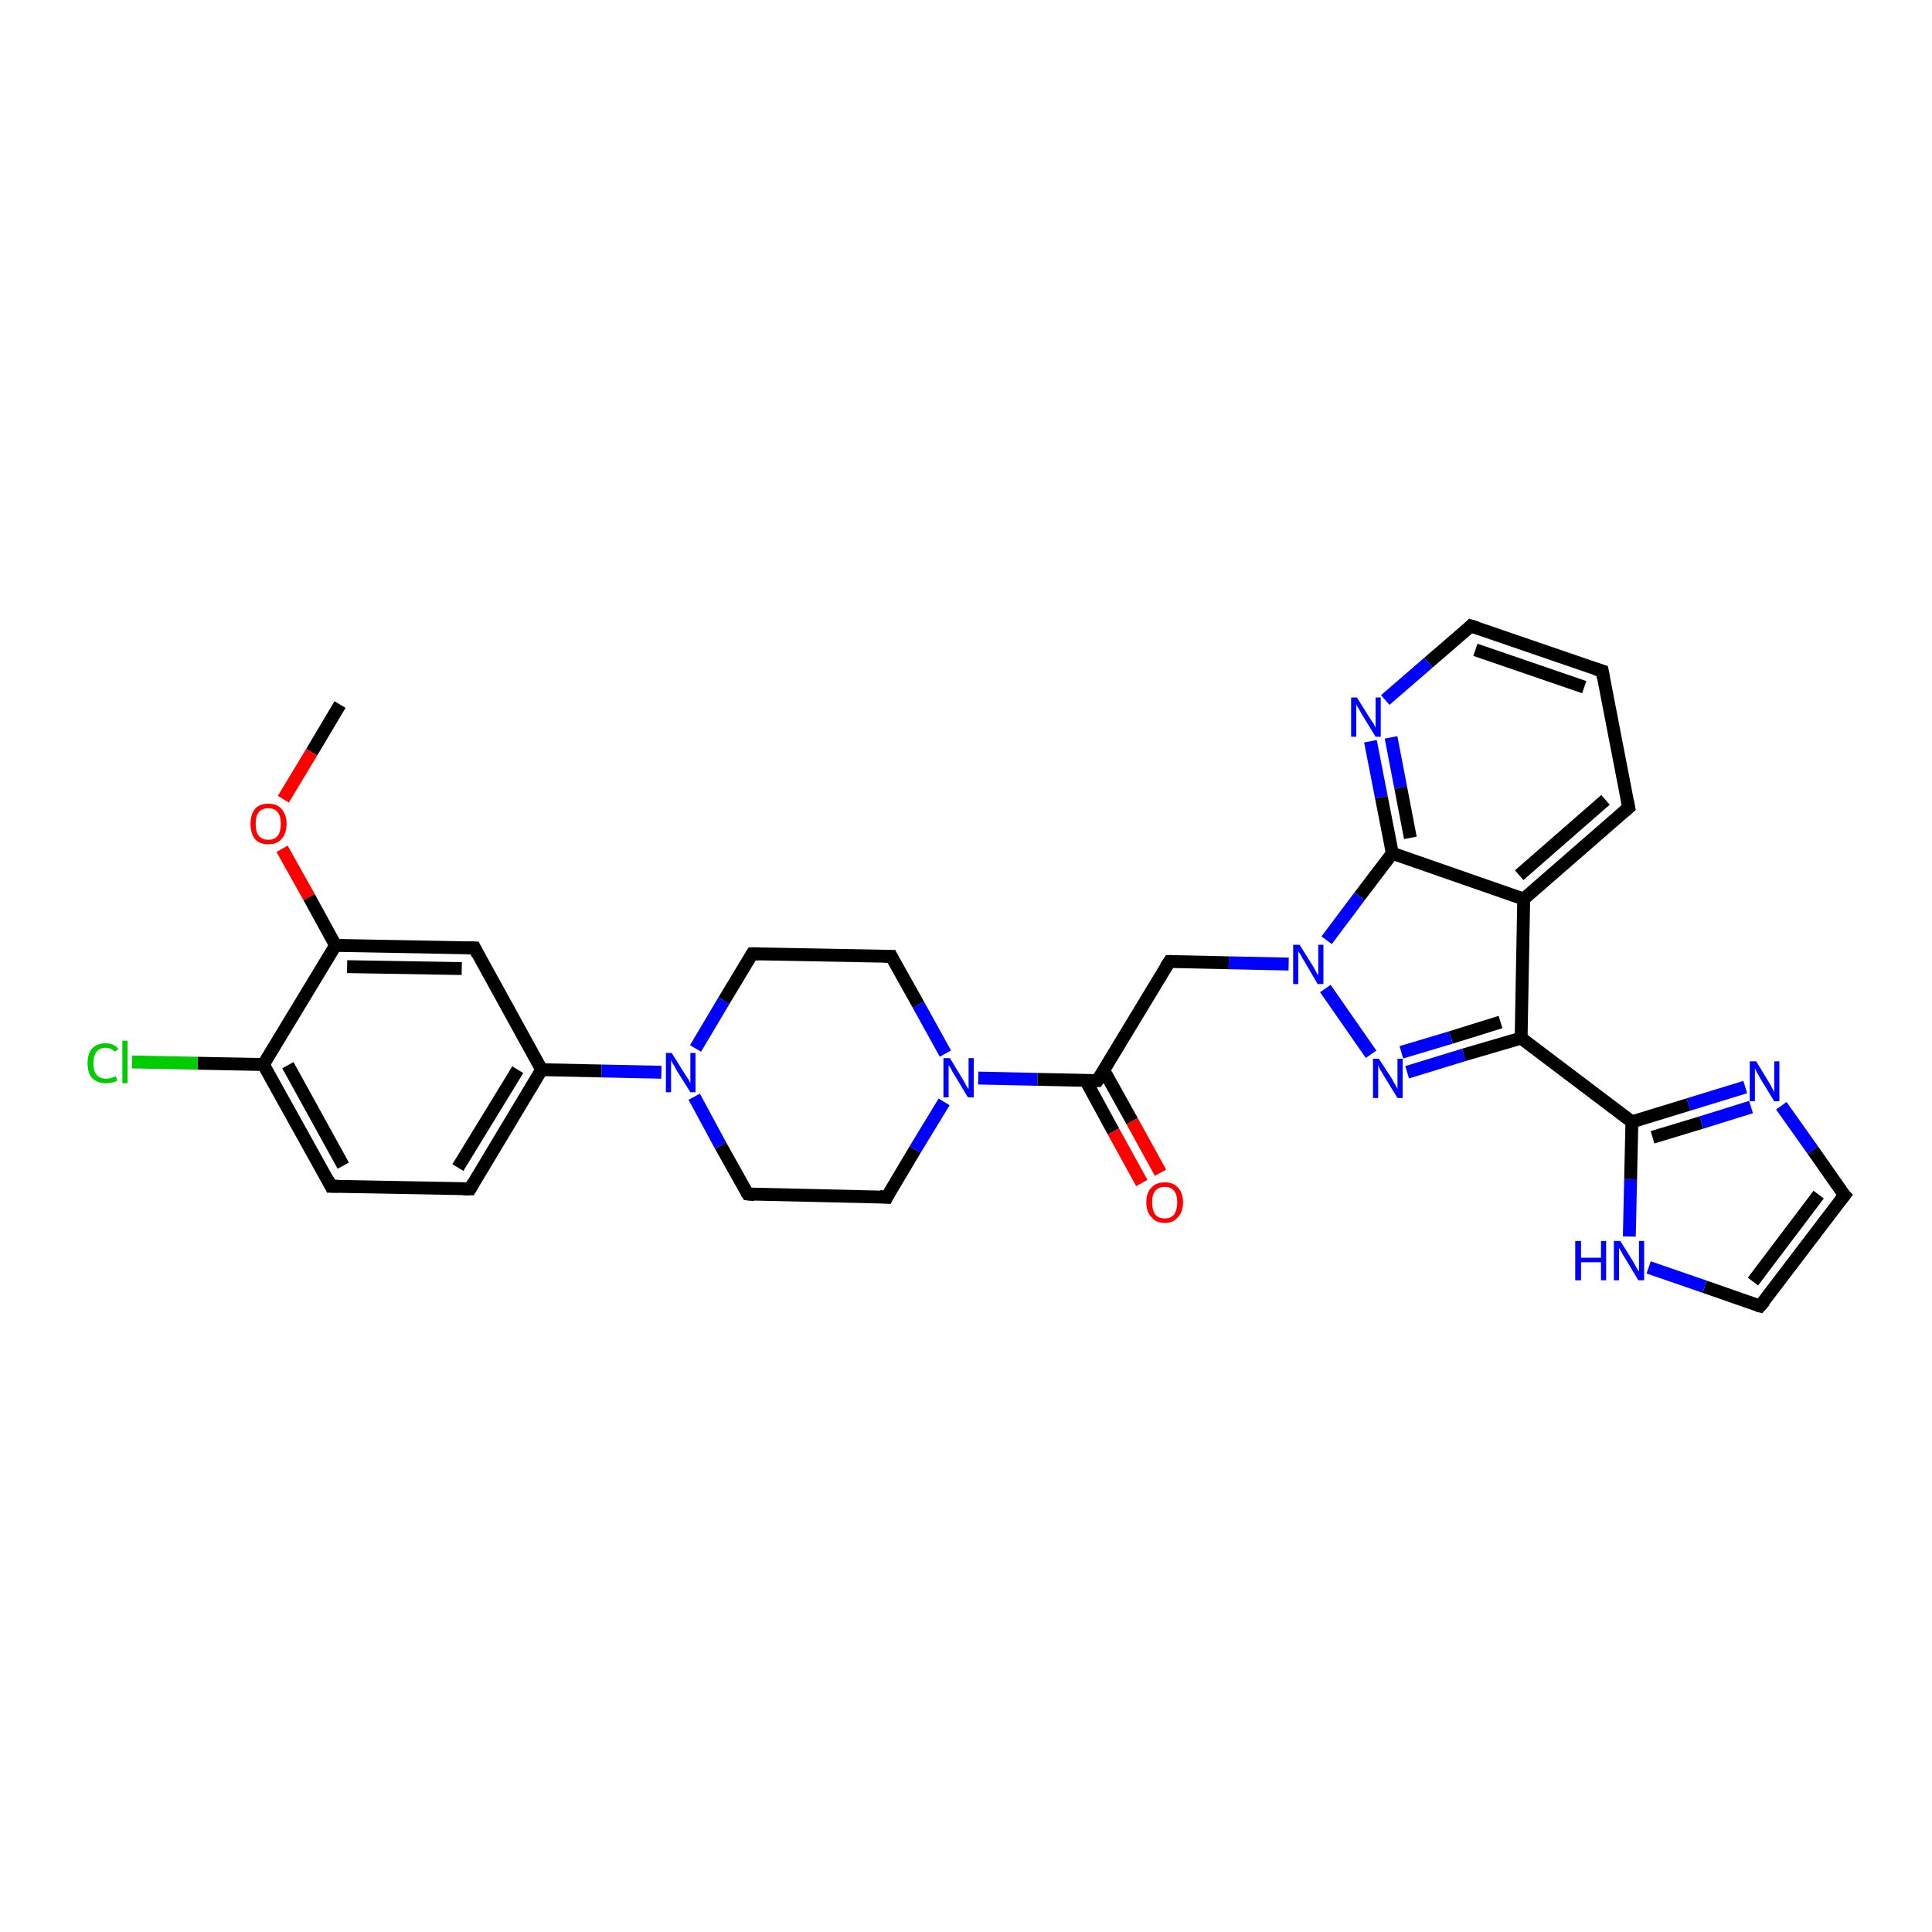 <?xml version='1.0' encoding='iso-8859-1'?>
<svg version='1.1' baseProfile='full'
              xmlns='http://www.w3.org/2000/svg'
                      xmlns:rdkit='http://www.rdkit.org/xml'
                      xmlns:xlink='http://www.w3.org/1999/xlink'
                  xml:space='preserve'
width='300px' height='300px' viewBox='0 0 300 300'>
<!-- END OF HEADER -->
<rect style='opacity:1.0;fill:#FFFFFF;stroke:none' width='300.0' height='300.0' x='0.0' y='0.0'> </rect>
<path class='bond-0 atom-0 atom-1' d='M 52.8,109.4 L 48.4,116.8' style='fill:none;fill-rule:evenodd;stroke:#000000;stroke-width:2.0px;stroke-linecap:butt;stroke-linejoin:miter;stroke-opacity:1' />
<path class='bond-0 atom-0 atom-1' d='M 48.4,116.8 L 44.0,124.1' style='fill:none;fill-rule:evenodd;stroke:#FF0000;stroke-width:2.0px;stroke-linecap:butt;stroke-linejoin:miter;stroke-opacity:1' />
<path class='bond-1 atom-1 atom-2' d='M 43.8,131.8 L 48.0,139.3' style='fill:none;fill-rule:evenodd;stroke:#FF0000;stroke-width:2.0px;stroke-linecap:butt;stroke-linejoin:miter;stroke-opacity:1' />
<path class='bond-1 atom-1 atom-2' d='M 48.0,139.3 L 52.1,146.8' style='fill:none;fill-rule:evenodd;stroke:#000000;stroke-width:2.0px;stroke-linecap:butt;stroke-linejoin:miter;stroke-opacity:1' />
<path class='bond-2 atom-2 atom-3' d='M 52.1,146.8 L 73.7,147.2' style='fill:none;fill-rule:evenodd;stroke:#000000;stroke-width:2.0px;stroke-linecap:butt;stroke-linejoin:miter;stroke-opacity:1' />
<path class='bond-2 atom-2 atom-3' d='M 53.9,150.1 L 71.7,150.4' style='fill:none;fill-rule:evenodd;stroke:#000000;stroke-width:2.0px;stroke-linecap:butt;stroke-linejoin:miter;stroke-opacity:1' />
<path class='bond-3 atom-3 atom-4' d='M 73.7,147.2 L 84.1,166.1' style='fill:none;fill-rule:evenodd;stroke:#000000;stroke-width:2.0px;stroke-linecap:butt;stroke-linejoin:miter;stroke-opacity:1' />
<path class='bond-4 atom-4 atom-5' d='M 84.1,166.1 L 73.0,184.6' style='fill:none;fill-rule:evenodd;stroke:#000000;stroke-width:2.0px;stroke-linecap:butt;stroke-linejoin:miter;stroke-opacity:1' />
<path class='bond-4 atom-4 atom-5' d='M 80.4,166.1 L 71.1,181.3' style='fill:none;fill-rule:evenodd;stroke:#000000;stroke-width:2.0px;stroke-linecap:butt;stroke-linejoin:miter;stroke-opacity:1' />
<path class='bond-5 atom-5 atom-6' d='M 73.0,184.6 L 51.4,184.2' style='fill:none;fill-rule:evenodd;stroke:#000000;stroke-width:2.0px;stroke-linecap:butt;stroke-linejoin:miter;stroke-opacity:1' />
<path class='bond-6 atom-6 atom-7' d='M 51.4,184.2 L 40.9,165.3' style='fill:none;fill-rule:evenodd;stroke:#000000;stroke-width:2.0px;stroke-linecap:butt;stroke-linejoin:miter;stroke-opacity:1' />
<path class='bond-6 atom-6 atom-7' d='M 53.3,181.0 L 44.7,165.4' style='fill:none;fill-rule:evenodd;stroke:#000000;stroke-width:2.0px;stroke-linecap:butt;stroke-linejoin:miter;stroke-opacity:1' />
<path class='bond-7 atom-7 atom-8' d='M 40.9,165.3 L 30.7,165.1' style='fill:none;fill-rule:evenodd;stroke:#000000;stroke-width:2.0px;stroke-linecap:butt;stroke-linejoin:miter;stroke-opacity:1' />
<path class='bond-7 atom-7 atom-8' d='M 30.7,165.1 L 20.5,164.9' style='fill:none;fill-rule:evenodd;stroke:#00CC00;stroke-width:2.0px;stroke-linecap:butt;stroke-linejoin:miter;stroke-opacity:1' />
<path class='bond-8 atom-4 atom-9' d='M 84.1,166.1 L 93.4,166.3' style='fill:none;fill-rule:evenodd;stroke:#000000;stroke-width:2.0px;stroke-linecap:butt;stroke-linejoin:miter;stroke-opacity:1' />
<path class='bond-8 atom-4 atom-9' d='M 93.4,166.3 L 102.7,166.5' style='fill:none;fill-rule:evenodd;stroke:#0000FF;stroke-width:2.0px;stroke-linecap:butt;stroke-linejoin:miter;stroke-opacity:1' />
<path class='bond-9 atom-9 atom-10' d='M 107.8,170.3 L 111.9,177.9' style='fill:none;fill-rule:evenodd;stroke:#0000FF;stroke-width:2.0px;stroke-linecap:butt;stroke-linejoin:miter;stroke-opacity:1' />
<path class='bond-9 atom-9 atom-10' d='M 111.9,177.9 L 116.1,185.4' style='fill:none;fill-rule:evenodd;stroke:#000000;stroke-width:2.0px;stroke-linecap:butt;stroke-linejoin:miter;stroke-opacity:1' />
<path class='bond-10 atom-10 atom-11' d='M 116.1,185.4 L 137.7,185.9' style='fill:none;fill-rule:evenodd;stroke:#000000;stroke-width:2.0px;stroke-linecap:butt;stroke-linejoin:miter;stroke-opacity:1' />
<path class='bond-11 atom-11 atom-12' d='M 137.7,185.9 L 142.1,178.5' style='fill:none;fill-rule:evenodd;stroke:#000000;stroke-width:2.0px;stroke-linecap:butt;stroke-linejoin:miter;stroke-opacity:1' />
<path class='bond-11 atom-11 atom-12' d='M 142.1,178.5 L 146.6,171.1' style='fill:none;fill-rule:evenodd;stroke:#0000FF;stroke-width:2.0px;stroke-linecap:butt;stroke-linejoin:miter;stroke-opacity:1' />
<path class='bond-12 atom-12 atom-13' d='M 146.8,163.6 L 142.6,156.0' style='fill:none;fill-rule:evenodd;stroke:#0000FF;stroke-width:2.0px;stroke-linecap:butt;stroke-linejoin:miter;stroke-opacity:1' />
<path class='bond-12 atom-12 atom-13' d='M 142.6,156.0 L 138.4,148.5' style='fill:none;fill-rule:evenodd;stroke:#000000;stroke-width:2.0px;stroke-linecap:butt;stroke-linejoin:miter;stroke-opacity:1' />
<path class='bond-13 atom-13 atom-14' d='M 138.4,148.5 L 116.8,148.1' style='fill:none;fill-rule:evenodd;stroke:#000000;stroke-width:2.0px;stroke-linecap:butt;stroke-linejoin:miter;stroke-opacity:1' />
<path class='bond-14 atom-12 atom-15' d='M 151.9,167.4 L 161.1,167.6' style='fill:none;fill-rule:evenodd;stroke:#0000FF;stroke-width:2.0px;stroke-linecap:butt;stroke-linejoin:miter;stroke-opacity:1' />
<path class='bond-14 atom-12 atom-15' d='M 161.1,167.6 L 170.4,167.8' style='fill:none;fill-rule:evenodd;stroke:#000000;stroke-width:2.0px;stroke-linecap:butt;stroke-linejoin:miter;stroke-opacity:1' />
<path class='bond-15 atom-15 atom-16' d='M 168.6,167.8 L 172.9,175.7' style='fill:none;fill-rule:evenodd;stroke:#000000;stroke-width:2.0px;stroke-linecap:butt;stroke-linejoin:miter;stroke-opacity:1' />
<path class='bond-15 atom-15 atom-16' d='M 172.9,175.7 L 177.3,183.7' style='fill:none;fill-rule:evenodd;stroke:#FF0000;stroke-width:2.0px;stroke-linecap:butt;stroke-linejoin:miter;stroke-opacity:1' />
<path class='bond-15 atom-15 atom-16' d='M 171.4,166.2 L 175.8,174.1' style='fill:none;fill-rule:evenodd;stroke:#000000;stroke-width:2.0px;stroke-linecap:butt;stroke-linejoin:miter;stroke-opacity:1' />
<path class='bond-15 atom-15 atom-16' d='M 175.8,174.1 L 180.2,182.1' style='fill:none;fill-rule:evenodd;stroke:#FF0000;stroke-width:2.0px;stroke-linecap:butt;stroke-linejoin:miter;stroke-opacity:1' />
<path class='bond-16 atom-15 atom-17' d='M 170.4,167.8 L 181.6,149.3' style='fill:none;fill-rule:evenodd;stroke:#000000;stroke-width:2.0px;stroke-linecap:butt;stroke-linejoin:miter;stroke-opacity:1' />
<path class='bond-17 atom-17 atom-18' d='M 181.6,149.3 L 190.8,149.5' style='fill:none;fill-rule:evenodd;stroke:#000000;stroke-width:2.0px;stroke-linecap:butt;stroke-linejoin:miter;stroke-opacity:1' />
<path class='bond-17 atom-17 atom-18' d='M 190.8,149.5 L 200.1,149.7' style='fill:none;fill-rule:evenodd;stroke:#0000FF;stroke-width:2.0px;stroke-linecap:butt;stroke-linejoin:miter;stroke-opacity:1' />
<path class='bond-18 atom-18 atom-19' d='M 205.8,153.5 L 212.9,163.7' style='fill:none;fill-rule:evenodd;stroke:#0000FF;stroke-width:2.0px;stroke-linecap:butt;stroke-linejoin:miter;stroke-opacity:1' />
<path class='bond-19 atom-19 atom-20' d='M 218.5,166.5 L 227.3,163.8' style='fill:none;fill-rule:evenodd;stroke:#0000FF;stroke-width:2.0px;stroke-linecap:butt;stroke-linejoin:miter;stroke-opacity:1' />
<path class='bond-19 atom-19 atom-20' d='M 227.3,163.8 L 236.2,161.2' style='fill:none;fill-rule:evenodd;stroke:#000000;stroke-width:2.0px;stroke-linecap:butt;stroke-linejoin:miter;stroke-opacity:1' />
<path class='bond-19 atom-19 atom-20' d='M 217.6,163.4 L 225.3,161.1' style='fill:none;fill-rule:evenodd;stroke:#0000FF;stroke-width:2.0px;stroke-linecap:butt;stroke-linejoin:miter;stroke-opacity:1' />
<path class='bond-19 atom-19 atom-20' d='M 225.3,161.1 L 233.0,158.7' style='fill:none;fill-rule:evenodd;stroke:#000000;stroke-width:2.0px;stroke-linecap:butt;stroke-linejoin:miter;stroke-opacity:1' />
<path class='bond-20 atom-20 atom-21' d='M 236.2,161.2 L 253.4,174.2' style='fill:none;fill-rule:evenodd;stroke:#000000;stroke-width:2.0px;stroke-linecap:butt;stroke-linejoin:miter;stroke-opacity:1' />
<path class='bond-21 atom-21 atom-22' d='M 253.4,174.2 L 262.2,171.5' style='fill:none;fill-rule:evenodd;stroke:#000000;stroke-width:2.0px;stroke-linecap:butt;stroke-linejoin:miter;stroke-opacity:1' />
<path class='bond-21 atom-21 atom-22' d='M 262.2,171.5 L 271.0,168.8' style='fill:none;fill-rule:evenodd;stroke:#0000FF;stroke-width:2.0px;stroke-linecap:butt;stroke-linejoin:miter;stroke-opacity:1' />
<path class='bond-21 atom-21 atom-22' d='M 256.6,176.6 L 264.2,174.3' style='fill:none;fill-rule:evenodd;stroke:#000000;stroke-width:2.0px;stroke-linecap:butt;stroke-linejoin:miter;stroke-opacity:1' />
<path class='bond-21 atom-21 atom-22' d='M 264.2,174.3 L 271.9,171.9' style='fill:none;fill-rule:evenodd;stroke:#0000FF;stroke-width:2.0px;stroke-linecap:butt;stroke-linejoin:miter;stroke-opacity:1' />
<path class='bond-22 atom-22 atom-23' d='M 276.6,171.7 L 281.5,178.6' style='fill:none;fill-rule:evenodd;stroke:#0000FF;stroke-width:2.0px;stroke-linecap:butt;stroke-linejoin:miter;stroke-opacity:1' />
<path class='bond-22 atom-22 atom-23' d='M 281.5,178.6 L 286.4,185.6' style='fill:none;fill-rule:evenodd;stroke:#000000;stroke-width:2.0px;stroke-linecap:butt;stroke-linejoin:miter;stroke-opacity:1' />
<path class='bond-23 atom-23 atom-24' d='M 286.4,185.6 L 273.3,202.8' style='fill:none;fill-rule:evenodd;stroke:#000000;stroke-width:2.0px;stroke-linecap:butt;stroke-linejoin:miter;stroke-opacity:1' />
<path class='bond-23 atom-23 atom-24' d='M 282.4,185.5 L 272.2,199.0' style='fill:none;fill-rule:evenodd;stroke:#000000;stroke-width:2.0px;stroke-linecap:butt;stroke-linejoin:miter;stroke-opacity:1' />
<path class='bond-24 atom-24 atom-25' d='M 273.3,202.8 L 264.7,199.8' style='fill:none;fill-rule:evenodd;stroke:#000000;stroke-width:2.0px;stroke-linecap:butt;stroke-linejoin:miter;stroke-opacity:1' />
<path class='bond-24 atom-24 atom-25' d='M 264.7,199.8 L 256.0,196.8' style='fill:none;fill-rule:evenodd;stroke:#0000FF;stroke-width:2.0px;stroke-linecap:butt;stroke-linejoin:miter;stroke-opacity:1' />
<path class='bond-25 atom-20 atom-26' d='M 236.2,161.2 L 236.6,139.6' style='fill:none;fill-rule:evenodd;stroke:#000000;stroke-width:2.0px;stroke-linecap:butt;stroke-linejoin:miter;stroke-opacity:1' />
<path class='bond-26 atom-26 atom-27' d='M 236.6,139.6 L 252.9,125.4' style='fill:none;fill-rule:evenodd;stroke:#000000;stroke-width:2.0px;stroke-linecap:butt;stroke-linejoin:miter;stroke-opacity:1' />
<path class='bond-26 atom-26 atom-27' d='M 235.9,135.9 L 249.3,124.2' style='fill:none;fill-rule:evenodd;stroke:#000000;stroke-width:2.0px;stroke-linecap:butt;stroke-linejoin:miter;stroke-opacity:1' />
<path class='bond-27 atom-27 atom-28' d='M 252.9,125.4 L 248.8,104.2' style='fill:none;fill-rule:evenodd;stroke:#000000;stroke-width:2.0px;stroke-linecap:butt;stroke-linejoin:miter;stroke-opacity:1' />
<path class='bond-28 atom-28 atom-29' d='M 248.8,104.2 L 228.4,97.2' style='fill:none;fill-rule:evenodd;stroke:#000000;stroke-width:2.0px;stroke-linecap:butt;stroke-linejoin:miter;stroke-opacity:1' />
<path class='bond-28 atom-28 atom-29' d='M 246.0,106.7 L 229.1,100.9' style='fill:none;fill-rule:evenodd;stroke:#000000;stroke-width:2.0px;stroke-linecap:butt;stroke-linejoin:miter;stroke-opacity:1' />
<path class='bond-29 atom-29 atom-30' d='M 228.4,97.2 L 221.8,102.9' style='fill:none;fill-rule:evenodd;stroke:#000000;stroke-width:2.0px;stroke-linecap:butt;stroke-linejoin:miter;stroke-opacity:1' />
<path class='bond-29 atom-29 atom-30' d='M 221.8,102.9 L 215.1,108.7' style='fill:none;fill-rule:evenodd;stroke:#0000FF;stroke-width:2.0px;stroke-linecap:butt;stroke-linejoin:miter;stroke-opacity:1' />
<path class='bond-30 atom-30 atom-31' d='M 212.8,115.1 L 214.5,123.8' style='fill:none;fill-rule:evenodd;stroke:#0000FF;stroke-width:2.0px;stroke-linecap:butt;stroke-linejoin:miter;stroke-opacity:1' />
<path class='bond-30 atom-30 atom-31' d='M 214.5,123.8 L 216.2,132.5' style='fill:none;fill-rule:evenodd;stroke:#000000;stroke-width:2.0px;stroke-linecap:butt;stroke-linejoin:miter;stroke-opacity:1' />
<path class='bond-30 atom-30 atom-31' d='M 216.0,114.5 L 217.5,122.3' style='fill:none;fill-rule:evenodd;stroke:#0000FF;stroke-width:2.0px;stroke-linecap:butt;stroke-linejoin:miter;stroke-opacity:1' />
<path class='bond-30 atom-30 atom-31' d='M 217.5,122.3 L 219.0,130.1' style='fill:none;fill-rule:evenodd;stroke:#000000;stroke-width:2.0px;stroke-linecap:butt;stroke-linejoin:miter;stroke-opacity:1' />
<path class='bond-31 atom-7 atom-2' d='M 40.9,165.3 L 52.1,146.8' style='fill:none;fill-rule:evenodd;stroke:#000000;stroke-width:2.0px;stroke-linecap:butt;stroke-linejoin:miter;stroke-opacity:1' />
<path class='bond-32 atom-14 atom-9' d='M 116.8,148.1 L 112.4,155.4' style='fill:none;fill-rule:evenodd;stroke:#000000;stroke-width:2.0px;stroke-linecap:butt;stroke-linejoin:miter;stroke-opacity:1' />
<path class='bond-32 atom-14 atom-9' d='M 112.4,155.4 L 108.0,162.8' style='fill:none;fill-rule:evenodd;stroke:#0000FF;stroke-width:2.0px;stroke-linecap:butt;stroke-linejoin:miter;stroke-opacity:1' />
<path class='bond-33 atom-31 atom-18' d='M 216.2,132.5 L 211.1,139.2' style='fill:none;fill-rule:evenodd;stroke:#000000;stroke-width:2.0px;stroke-linecap:butt;stroke-linejoin:miter;stroke-opacity:1' />
<path class='bond-33 atom-31 atom-18' d='M 211.1,139.2 L 206.0,146.0' style='fill:none;fill-rule:evenodd;stroke:#0000FF;stroke-width:2.0px;stroke-linecap:butt;stroke-linejoin:miter;stroke-opacity:1' />
<path class='bond-34 atom-25 atom-21' d='M 253.0,192.0 L 253.2,183.1' style='fill:none;fill-rule:evenodd;stroke:#0000FF;stroke-width:2.0px;stroke-linecap:butt;stroke-linejoin:miter;stroke-opacity:1' />
<path class='bond-34 atom-25 atom-21' d='M 253.2,183.1 L 253.4,174.2' style='fill:none;fill-rule:evenodd;stroke:#000000;stroke-width:2.0px;stroke-linecap:butt;stroke-linejoin:miter;stroke-opacity:1' />
<path class='bond-35 atom-31 atom-26' d='M 216.2,132.5 L 236.6,139.6' style='fill:none;fill-rule:evenodd;stroke:#000000;stroke-width:2.0px;stroke-linecap:butt;stroke-linejoin:miter;stroke-opacity:1' />
<path d='M 72.6,147.2 L 73.7,147.2 L 74.2,148.2' style='fill:none;stroke:#000000;stroke-width:2.0px;stroke-linecap:butt;stroke-linejoin:miter;stroke-opacity:1;' />
<path d='M 73.5,183.7 L 73.0,184.6 L 71.9,184.6' style='fill:none;stroke:#000000;stroke-width:2.0px;stroke-linecap:butt;stroke-linejoin:miter;stroke-opacity:1;' />
<path d='M 52.5,184.2 L 51.4,184.2 L 50.9,183.2' style='fill:none;stroke:#000000;stroke-width:2.0px;stroke-linecap:butt;stroke-linejoin:miter;stroke-opacity:1;' />
<path d='M 115.9,185.1 L 116.1,185.4 L 117.2,185.5' style='fill:none;stroke:#000000;stroke-width:2.0px;stroke-linecap:butt;stroke-linejoin:miter;stroke-opacity:1;' />
<path d='M 136.6,185.8 L 137.7,185.9 L 137.9,185.5' style='fill:none;stroke:#000000;stroke-width:2.0px;stroke-linecap:butt;stroke-linejoin:miter;stroke-opacity:1;' />
<path d='M 138.6,148.9 L 138.4,148.5 L 137.3,148.5' style='fill:none;stroke:#000000;stroke-width:2.0px;stroke-linecap:butt;stroke-linejoin:miter;stroke-opacity:1;' />
<path d='M 117.9,148.1 L 116.8,148.1 L 116.6,148.4' style='fill:none;stroke:#000000;stroke-width:2.0px;stroke-linecap:butt;stroke-linejoin:miter;stroke-opacity:1;' />
<path d='M 170.0,167.8 L 170.4,167.8 L 171.0,166.9' style='fill:none;stroke:#000000;stroke-width:2.0px;stroke-linecap:butt;stroke-linejoin:miter;stroke-opacity:1;' />
<path d='M 181.0,150.2 L 181.6,149.3 L 182.0,149.3' style='fill:none;stroke:#000000;stroke-width:2.0px;stroke-linecap:butt;stroke-linejoin:miter;stroke-opacity:1;' />
<path d='M 286.1,185.3 L 286.4,185.6 L 285.7,186.5' style='fill:none;stroke:#000000;stroke-width:2.0px;stroke-linecap:butt;stroke-linejoin:miter;stroke-opacity:1;' />
<path d='M 274.0,202.0 L 273.3,202.8 L 272.9,202.7' style='fill:none;stroke:#000000;stroke-width:2.0px;stroke-linecap:butt;stroke-linejoin:miter;stroke-opacity:1;' />
<path d='M 252.1,126.1 L 252.9,125.4 L 252.7,124.4' style='fill:none;stroke:#000000;stroke-width:2.0px;stroke-linecap:butt;stroke-linejoin:miter;stroke-opacity:1;' />
<path d='M 249.0,105.3 L 248.8,104.2 L 247.8,103.9' style='fill:none;stroke:#000000;stroke-width:2.0px;stroke-linecap:butt;stroke-linejoin:miter;stroke-opacity:1;' />
<path d='M 229.4,97.5 L 228.4,97.2 L 228.1,97.5' style='fill:none;stroke:#000000;stroke-width:2.0px;stroke-linecap:butt;stroke-linejoin:miter;stroke-opacity:1;' />
<path class='atom-1' d='M 38.9 127.9
Q 38.9 126.5, 39.6 125.6
Q 40.3 124.8, 41.7 124.8
Q 43.0 124.8, 43.7 125.6
Q 44.5 126.5, 44.5 127.9
Q 44.5 129.4, 43.7 130.3
Q 43.0 131.1, 41.7 131.1
Q 40.3 131.1, 39.6 130.3
Q 38.9 129.4, 38.9 127.9
M 41.7 130.4
Q 42.6 130.4, 43.1 129.8
Q 43.6 129.2, 43.6 127.9
Q 43.6 126.7, 43.1 126.1
Q 42.6 125.5, 41.7 125.5
Q 40.7 125.5, 40.2 126.1
Q 39.7 126.7, 39.7 127.9
Q 39.7 129.2, 40.2 129.8
Q 40.7 130.4, 41.7 130.4
' fill='#FF0000'/>
<path class='atom-8' d='M 13.6 165.1
Q 13.6 163.6, 14.3 162.8
Q 15.1 162.0, 16.4 162.0
Q 17.7 162.0, 18.4 162.9
L 17.8 163.3
Q 17.3 162.7, 16.4 162.7
Q 15.5 162.7, 15.0 163.3
Q 14.5 163.9, 14.5 165.1
Q 14.5 166.3, 15.0 166.9
Q 15.5 167.5, 16.5 167.5
Q 17.2 167.5, 18.0 167.1
L 18.2 167.8
Q 17.9 168.0, 17.4 168.1
Q 16.9 168.2, 16.4 168.2
Q 15.1 168.2, 14.3 167.4
Q 13.6 166.6, 13.6 165.1
' fill='#00CC00'/>
<path class='atom-8' d='M 19.0 161.6
L 19.8 161.6
L 19.8 168.2
L 19.0 168.2
L 19.0 161.6
' fill='#00CC00'/>
<path class='atom-9' d='M 104.3 163.5
L 106.3 166.7
Q 106.5 167.0, 106.9 167.6
Q 107.2 168.2, 107.2 168.2
L 107.2 163.5
L 108.0 163.5
L 108.0 169.6
L 107.2 169.6
L 105.0 166.1
Q 104.8 165.6, 104.5 165.2
Q 104.2 164.7, 104.2 164.5
L 104.2 169.6
L 103.4 169.6
L 103.4 163.5
L 104.3 163.5
' fill='#0000FF'/>
<path class='atom-12' d='M 147.5 164.3
L 149.5 167.6
Q 149.7 167.9, 150.0 168.5
Q 150.3 169.0, 150.4 169.1
L 150.4 164.3
L 151.2 164.3
L 151.2 170.4
L 150.3 170.4
L 148.2 166.9
Q 147.9 166.5, 147.7 166.0
Q 147.4 165.5, 147.3 165.4
L 147.3 170.4
L 146.5 170.4
L 146.5 164.3
L 147.5 164.3
' fill='#0000FF'/>
<path class='atom-16' d='M 178.0 186.7
Q 178.0 185.2, 178.8 184.4
Q 179.5 183.6, 180.9 183.6
Q 182.2 183.6, 182.9 184.4
Q 183.7 185.2, 183.7 186.7
Q 183.7 188.2, 182.9 189.0
Q 182.2 189.9, 180.9 189.9
Q 179.5 189.9, 178.8 189.0
Q 178.0 188.2, 178.0 186.7
M 180.9 189.2
Q 181.8 189.2, 182.3 188.6
Q 182.8 187.9, 182.8 186.7
Q 182.8 185.5, 182.3 184.9
Q 181.8 184.3, 180.9 184.3
Q 179.9 184.3, 179.4 184.9
Q 178.9 185.5, 178.9 186.7
Q 178.9 187.9, 179.4 188.6
Q 179.9 189.2, 180.9 189.2
' fill='#FF0000'/>
<path class='atom-18' d='M 201.8 146.7
L 203.8 149.9
Q 204.0 150.2, 204.3 150.8
Q 204.6 151.4, 204.7 151.4
L 204.7 146.7
L 205.5 146.7
L 205.5 152.8
L 204.6 152.8
L 202.5 149.2
Q 202.2 148.8, 202.0 148.3
Q 201.7 147.9, 201.6 147.7
L 201.6 152.8
L 200.8 152.8
L 200.8 146.7
L 201.8 146.7
' fill='#0000FF'/>
<path class='atom-19' d='M 214.1 164.4
L 216.2 167.6
Q 216.3 167.9, 216.7 168.5
Q 217.0 169.1, 217.0 169.1
L 217.0 164.4
L 217.8 164.4
L 217.8 170.5
L 217.0 170.5
L 214.8 166.9
Q 214.6 166.5, 214.3 166.1
Q 214.1 165.6, 214.0 165.4
L 214.0 170.5
L 213.2 170.5
L 213.2 164.4
L 214.1 164.4
' fill='#0000FF'/>
<path class='atom-22' d='M 272.7 164.8
L 274.7 168.1
Q 274.9 168.4, 275.2 169.0
Q 275.5 169.6, 275.5 169.6
L 275.5 164.8
L 276.3 164.8
L 276.3 171.0
L 275.5 171.0
L 273.3 167.4
Q 273.1 167.0, 272.8 166.5
Q 272.6 166.1, 272.5 165.9
L 272.5 171.0
L 271.7 171.0
L 271.7 164.8
L 272.7 164.8
' fill='#0000FF'/>
<path class='atom-25' d='M 244.6 192.7
L 245.5 192.7
L 245.5 195.3
L 248.6 195.3
L 248.6 192.7
L 249.4 192.7
L 249.4 198.8
L 248.6 198.8
L 248.6 196.0
L 245.5 196.0
L 245.5 198.8
L 244.6 198.8
L 244.6 192.7
' fill='#0000FF'/>
<path class='atom-25' d='M 251.6 192.7
L 253.6 195.9
Q 253.8 196.3, 254.1 196.8
Q 254.4 197.4, 254.5 197.4
L 254.5 192.7
L 255.3 192.7
L 255.3 198.8
L 254.4 198.8
L 252.3 195.3
Q 252.0 194.9, 251.8 194.4
Q 251.5 193.9, 251.4 193.8
L 251.4 198.8
L 250.6 198.8
L 250.6 192.7
L 251.6 192.7
' fill='#0000FF'/>
<path class='atom-30' d='M 210.7 108.3
L 212.7 111.5
Q 212.9 111.8, 213.3 112.4
Q 213.6 113.0, 213.6 113.0
L 213.6 108.3
L 214.4 108.3
L 214.4 114.4
L 213.6 114.4
L 211.4 110.8
Q 211.2 110.4, 210.9 109.9
Q 210.6 109.5, 210.6 109.3
L 210.6 114.4
L 209.8 114.4
L 209.8 108.3
L 210.7 108.3
' fill='#0000FF'/>
</svg>
